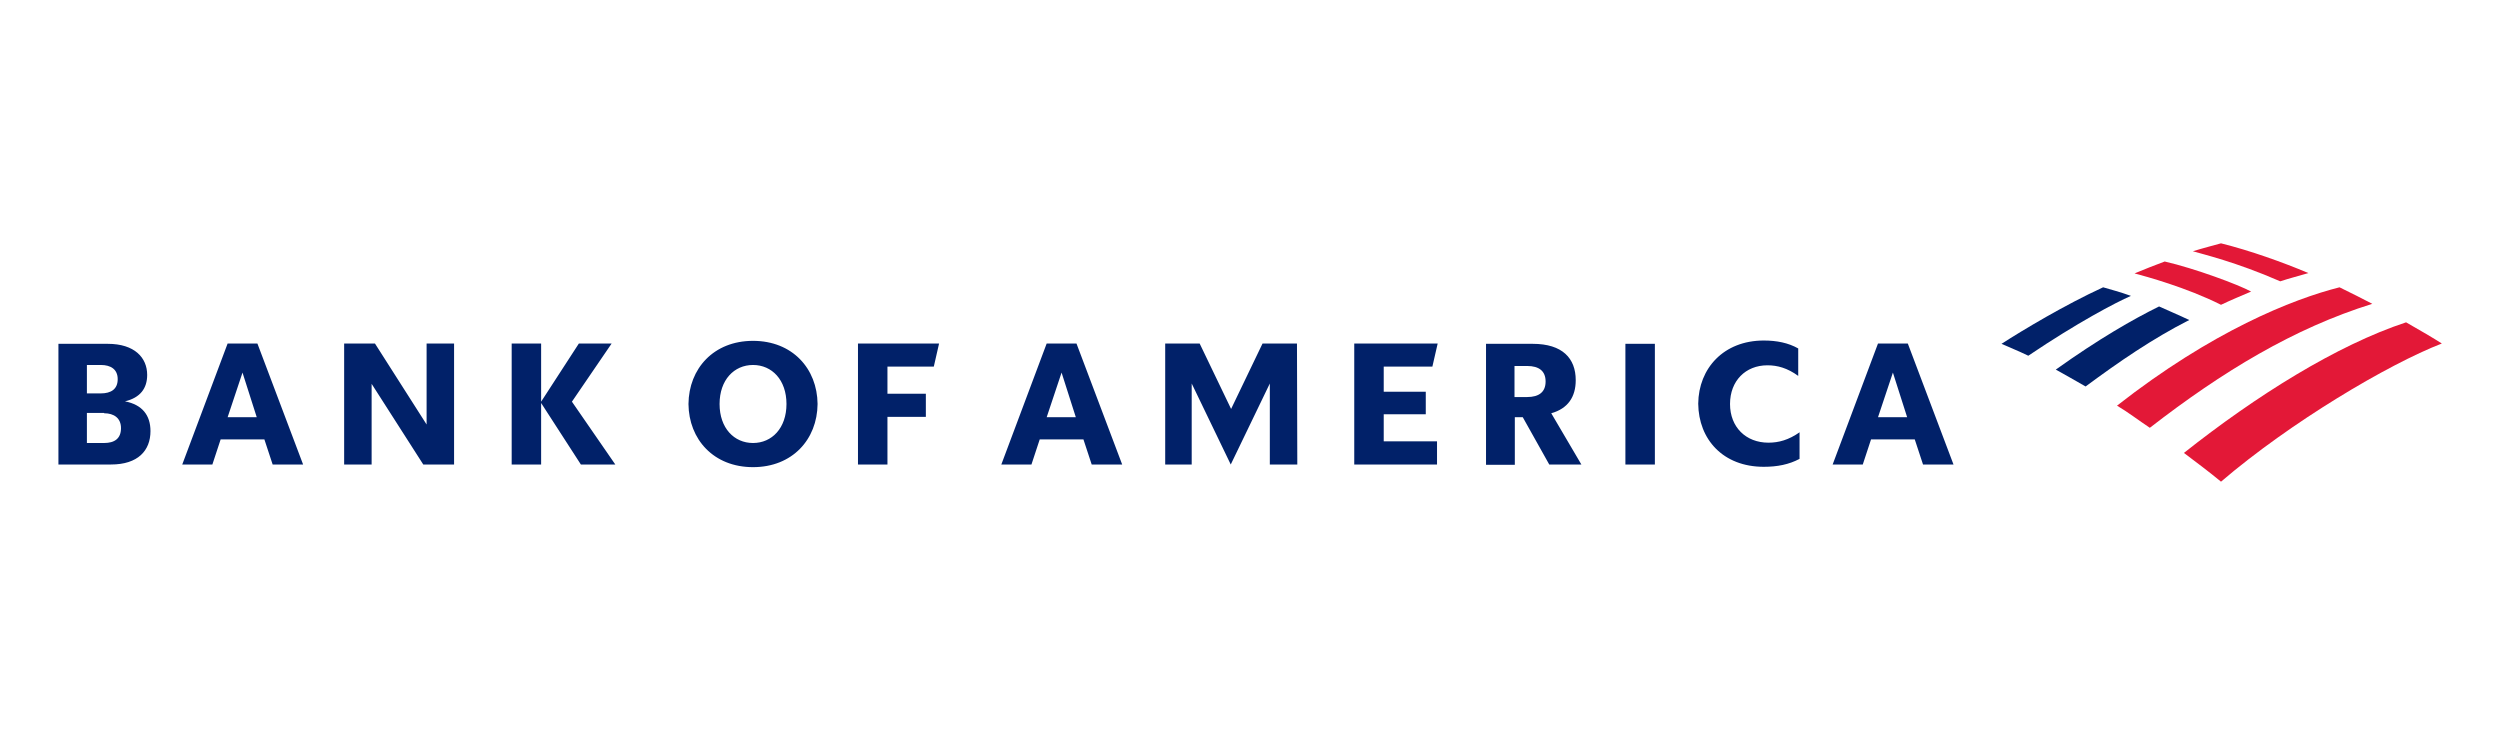 <svg     viewBox="0 0 100 30" fill="none" xmlns="http://www.w3.org/2000/svg">
<path d="M88.84 19.267C91.621 16.887 95.527 14.573 97.673 13.74C97.342 13.528 96.825 13.224 96.243 12.893C93.475 13.806 90.243 15.829 87.357 18.117C87.847 18.487 88.363 18.871 88.84 19.267Z" fill="#E31837"/>
<path d="M87.569 12.801C87.158 12.602 86.708 12.417 86.363 12.258C85.317 12.774 83.953 13.555 82.232 14.784C82.602 14.983 83 15.221 83.424 15.459C84.748 14.48 86.085 13.555 87.569 12.801Z" fill="#012169"/>
<path d="M90.045 11.663C89.542 11.386 87.794 10.738 86.588 10.46C86.231 10.592 85.728 10.791 85.383 10.936C85.82 11.055 87.449 11.492 88.84 12.192C89.197 12.02 89.701 11.809 90.045 11.663Z" fill="#E31837"/>
<path d="M84.125 11.492C82.576 12.206 80.947 13.184 80.06 13.753C80.378 13.898 80.695 14.017 81.132 14.229C83.092 12.906 84.629 12.1 85.238 11.835C84.801 11.677 84.39 11.571 84.125 11.492Z" fill="#012169"/>
<path d="M91.21 11.253C91.568 11.134 91.978 11.029 92.336 10.923C91.303 10.486 90.005 10.024 88.84 9.733C88.654 9.786 88.098 9.931 87.714 10.05C88.111 10.169 89.422 10.473 91.21 11.253ZM84.681 16.226C85.105 16.477 85.556 16.821 85.993 17.112C88.893 14.864 91.753 13.131 94.892 12.153C94.455 11.928 94.071 11.729 93.581 11.492C91.7 11.967 88.482 13.25 84.681 16.226Z" fill="#E31837"/>
<path d="M2.324 18.58H4.443C5.516 18.58 6.019 18.024 6.019 17.244C6.019 16.609 5.688 16.186 4.999 16.054C5.608 15.908 5.887 15.538 5.887 14.996C5.887 14.308 5.383 13.753 4.311 13.753H2.337V18.58H2.324ZM4.165 16.53C4.562 16.53 4.84 16.728 4.84 17.125C4.84 17.548 4.575 17.72 4.165 17.72H3.476V16.517H4.165V16.53ZM4.033 14.599C4.43 14.599 4.708 14.771 4.708 15.168C4.708 15.565 4.443 15.736 4.033 15.736H3.476V14.599H4.033ZM10.296 13.74H9.105L7.29 18.58H8.495L8.826 17.575H10.575L10.906 18.58H12.124L10.296 13.74ZM9.7 14.903L10.27 16.689H9.105L9.7 14.903ZM18.163 13.74H17.064V16.98L14.998 13.74H13.766V18.58H14.865V15.353L16.931 18.58H18.163V13.74ZM23.235 18.58L21.645 16.12V18.58H20.467V13.74H21.645V16.067L23.155 13.74H24.466L22.877 16.067L24.612 18.58H23.235ZM28.783 16.16C28.783 17.125 29.366 17.72 30.121 17.72C30.876 17.72 31.459 17.125 31.459 16.16C31.459 15.194 30.876 14.599 30.121 14.599C29.366 14.599 28.783 15.194 28.783 16.16ZM27.539 16.16C27.552 14.745 28.545 13.634 30.121 13.634C31.697 13.634 32.69 14.745 32.703 16.16C32.69 17.575 31.697 18.686 30.121 18.686C28.545 18.686 27.552 17.575 27.539 16.16ZM34.319 18.58H35.498V16.675H37.034V15.75H35.498V14.665H37.352L37.563 13.74H34.319V18.58ZM43.059 13.74H41.867L40.053 18.58H41.258L41.589 17.575H43.337L43.668 18.58H44.887L43.059 13.74ZM42.463 14.903L43.033 16.689H41.867L42.463 14.903ZM51.879 13.74H50.502L49.244 16.358L47.986 13.74H46.608V18.58H47.668V15.34L49.23 18.58L50.793 15.34V18.58H51.892L51.879 13.74ZM54.17 18.58H57.481V17.654H55.349V16.57H57.031V15.67H55.349V14.665H57.295L57.507 13.74H54.17V18.58ZM61.97 18.58H63.255L62.05 16.53C62.712 16.345 63.029 15.882 63.029 15.207C63.029 14.335 62.5 13.753 61.308 13.753H59.441V18.593H60.593V16.689H60.911L61.97 18.58ZM61.083 14.639C61.573 14.639 61.824 14.851 61.824 15.26C61.824 15.67 61.573 15.882 61.083 15.882H60.58V14.639H61.083ZM65.016 18.58H66.195V13.753H65.016V18.58ZM71.995 17.284C71.545 17.601 71.147 17.707 70.737 17.707C69.836 17.707 69.201 17.085 69.201 16.16C69.201 15.234 69.823 14.612 70.697 14.612C71.094 14.612 71.492 14.718 71.929 15.036V13.938C71.531 13.713 71.068 13.621 70.551 13.621C68.949 13.621 67.943 14.732 67.929 16.146C67.943 17.575 68.922 18.672 70.551 18.672C71.094 18.672 71.558 18.58 71.982 18.355V17.284H71.995ZM76.312 13.74H75.12L73.306 18.58H74.511L74.842 17.575H76.59L76.921 18.58H78.14L76.312 13.74ZM75.716 14.903L76.286 16.689H75.12L75.716 14.903Z" fill="#012169"/>
</svg>
